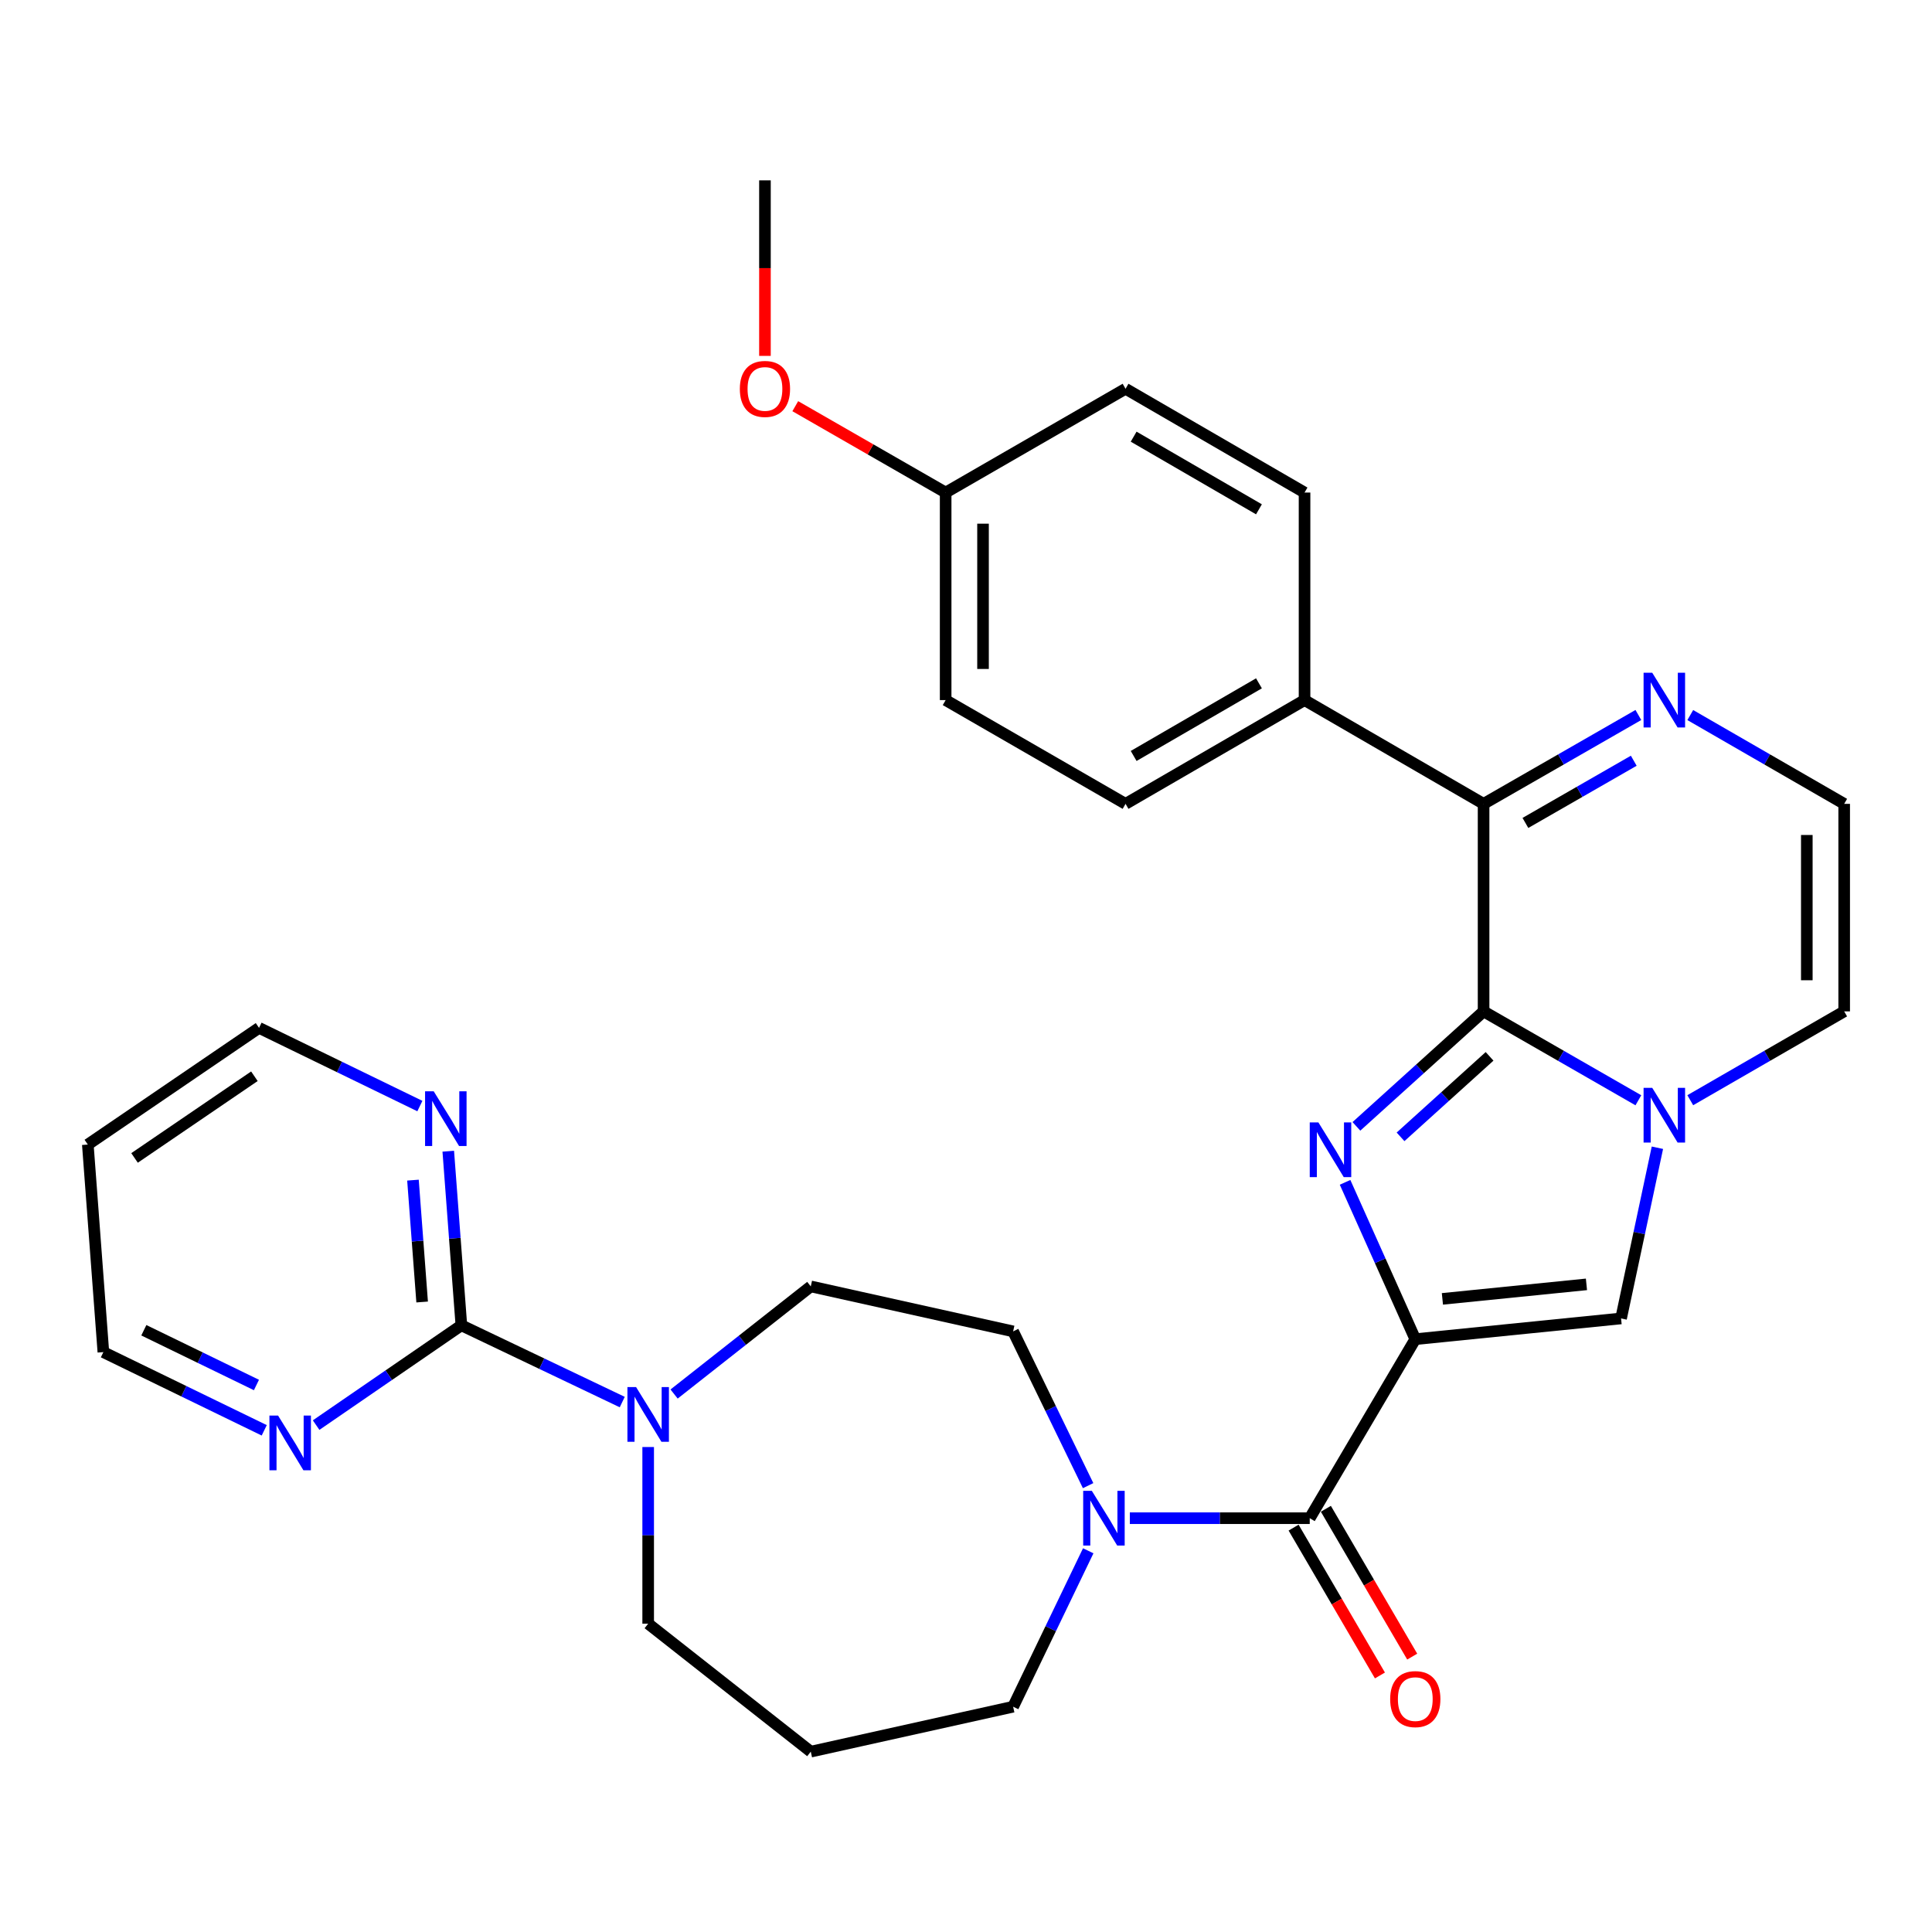 <?xml version='1.0' encoding='iso-8859-1'?>
<svg version='1.1' baseProfile='full'
              xmlns='http://www.w3.org/2000/svg'
                      xmlns:rdkit='http://www.rdkit.org/xml'
                      xmlns:xlink='http://www.w3.org/1999/xlink'
                  xml:space='preserve'
width='1000px' height='1000px' viewBox='0 0 1000 1000'>
<!-- END OF HEADER -->
<rect style='opacity:1.0;fill:#FFFFFF;stroke:none' width='1000' height='1000' x='0' y='0'> </rect>
<path class='bond-0' d='M 732.549,693.155 L 714.377,652.566' style='fill:none;fill-rule:evenodd;stroke:#000000;stroke-width:6px;stroke-linecap:butt;stroke-linejoin:miter;stroke-opacity:1' />
<path class='bond-0' d='M 714.377,652.566 L 696.205,611.977' style='fill:none;fill-rule:evenodd;stroke:#0000FF;stroke-width:6px;stroke-linecap:butt;stroke-linejoin:miter;stroke-opacity:1' />
<path class='bond-3' d='M 732.549,693.155 L 677.917,785.816' style='fill:none;fill-rule:evenodd;stroke:#000000;stroke-width:6px;stroke-linecap:butt;stroke-linejoin:miter;stroke-opacity:1' />
<path class='bond-4' d='M 732.549,693.155 L 839.061,682.42' style='fill:none;fill-rule:evenodd;stroke:#000000;stroke-width:6px;stroke-linecap:butt;stroke-linejoin:miter;stroke-opacity:1' />
<path class='bond-4' d='M 746.586,672.3 L 821.144,664.785' style='fill:none;fill-rule:evenodd;stroke:#000000;stroke-width:6px;stroke-linecap:butt;stroke-linejoin:miter;stroke-opacity:1' />
<path class='bond-1' d='M 702.074,583.007 L 734.988,553.249' style='fill:none;fill-rule:evenodd;stroke:#0000FF;stroke-width:6px;stroke-linecap:butt;stroke-linejoin:miter;stroke-opacity:1' />
<path class='bond-1' d='M 734.988,553.249 L 767.902,523.49' style='fill:none;fill-rule:evenodd;stroke:#000000;stroke-width:6px;stroke-linecap:butt;stroke-linejoin:miter;stroke-opacity:1' />
<path class='bond-1' d='M 724.92,588.427 L 747.96,567.596' style='fill:none;fill-rule:evenodd;stroke:#0000FF;stroke-width:6px;stroke-linecap:butt;stroke-linejoin:miter;stroke-opacity:1' />
<path class='bond-1' d='M 747.96,567.596 L 771,546.765' style='fill:none;fill-rule:evenodd;stroke:#000000;stroke-width:6px;stroke-linecap:butt;stroke-linejoin:miter;stroke-opacity:1' />
<path class='bond-5' d='M 767.902,523.49 L 767.902,416.076' style='fill:none;fill-rule:evenodd;stroke:#000000;stroke-width:6px;stroke-linecap:butt;stroke-linejoin:miter;stroke-opacity:1' />
<path class='bond-31' d='M 767.902,523.49 L 807.96,546.496' style='fill:none;fill-rule:evenodd;stroke:#000000;stroke-width:6px;stroke-linecap:butt;stroke-linejoin:miter;stroke-opacity:1' />
<path class='bond-31' d='M 807.96,546.496 L 848.018,569.502' style='fill:none;fill-rule:evenodd;stroke:#0000FF;stroke-width:6px;stroke-linecap:butt;stroke-linejoin:miter;stroke-opacity:1' />
<path class='bond-2' d='M 857.868,594.068 L 848.465,638.244' style='fill:none;fill-rule:evenodd;stroke:#0000FF;stroke-width:6px;stroke-linecap:butt;stroke-linejoin:miter;stroke-opacity:1' />
<path class='bond-2' d='M 848.465,638.244 L 839.061,682.42' style='fill:none;fill-rule:evenodd;stroke:#000000;stroke-width:6px;stroke-linecap:butt;stroke-linejoin:miter;stroke-opacity:1' />
<path class='bond-10' d='M 874.882,569.469 L 914.714,546.48' style='fill:none;fill-rule:evenodd;stroke:#0000FF;stroke-width:6px;stroke-linecap:butt;stroke-linejoin:miter;stroke-opacity:1' />
<path class='bond-10' d='M 914.714,546.48 L 954.545,523.49' style='fill:none;fill-rule:evenodd;stroke:#000000;stroke-width:6px;stroke-linecap:butt;stroke-linejoin:miter;stroke-opacity:1' />
<path class='bond-7' d='M 677.917,785.816 L 631.358,785.816' style='fill:none;fill-rule:evenodd;stroke:#000000;stroke-width:6px;stroke-linecap:butt;stroke-linejoin:miter;stroke-opacity:1' />
<path class='bond-7' d='M 631.358,785.816 L 584.798,785.816' style='fill:none;fill-rule:evenodd;stroke:#0000FF;stroke-width:6px;stroke-linecap:butt;stroke-linejoin:miter;stroke-opacity:1' />
<path class='bond-15' d='M 669.566,790.693 L 691.91,828.955' style='fill:none;fill-rule:evenodd;stroke:#000000;stroke-width:6px;stroke-linecap:butt;stroke-linejoin:miter;stroke-opacity:1' />
<path class='bond-15' d='M 691.91,828.955 L 714.253,867.217' style='fill:none;fill-rule:evenodd;stroke:#FF0000;stroke-width:6px;stroke-linecap:butt;stroke-linejoin:miter;stroke-opacity:1' />
<path class='bond-15' d='M 686.269,780.939 L 708.613,819.201' style='fill:none;fill-rule:evenodd;stroke:#000000;stroke-width:6px;stroke-linecap:butt;stroke-linejoin:miter;stroke-opacity:1' />
<path class='bond-15' d='M 708.613,819.201 L 730.956,857.463' style='fill:none;fill-rule:evenodd;stroke:#FF0000;stroke-width:6px;stroke-linecap:butt;stroke-linejoin:miter;stroke-opacity:1' />
<path class='bond-9' d='M 767.902,416.076 L 807.96,393.079' style='fill:none;fill-rule:evenodd;stroke:#000000;stroke-width:6px;stroke-linecap:butt;stroke-linejoin:miter;stroke-opacity:1' />
<path class='bond-9' d='M 807.96,393.079 L 848.018,370.082' style='fill:none;fill-rule:evenodd;stroke:#0000FF;stroke-width:6px;stroke-linecap:butt;stroke-linejoin:miter;stroke-opacity:1' />
<path class='bond-9' d='M 789.55,425.951 L 817.59,409.854' style='fill:none;fill-rule:evenodd;stroke:#000000;stroke-width:6px;stroke-linecap:butt;stroke-linejoin:miter;stroke-opacity:1' />
<path class='bond-9' d='M 817.59,409.854 L 845.631,393.756' style='fill:none;fill-rule:evenodd;stroke:#0000FF;stroke-width:6px;stroke-linecap:butt;stroke-linejoin:miter;stroke-opacity:1' />
<path class='bond-14' d='M 767.902,416.076 L 675.231,362.368' style='fill:none;fill-rule:evenodd;stroke:#000000;stroke-width:6px;stroke-linecap:butt;stroke-linejoin:miter;stroke-opacity:1' />
<path class='bond-6' d='M 238.803,685.977 L 280.439,705.842' style='fill:none;fill-rule:evenodd;stroke:#000000;stroke-width:6px;stroke-linecap:butt;stroke-linejoin:miter;stroke-opacity:1' />
<path class='bond-6' d='M 280.439,705.842 L 322.075,725.706' style='fill:none;fill-rule:evenodd;stroke:#0000FF;stroke-width:6px;stroke-linecap:butt;stroke-linejoin:miter;stroke-opacity:1' />
<path class='bond-12' d='M 238.803,685.977 L 235.412,640.921' style='fill:none;fill-rule:evenodd;stroke:#000000;stroke-width:6px;stroke-linecap:butt;stroke-linejoin:miter;stroke-opacity:1' />
<path class='bond-12' d='M 235.412,640.921 L 232.022,595.866' style='fill:none;fill-rule:evenodd;stroke:#0000FF;stroke-width:6px;stroke-linecap:butt;stroke-linejoin:miter;stroke-opacity:1' />
<path class='bond-12' d='M 218.498,673.912 L 216.125,642.373' style='fill:none;fill-rule:evenodd;stroke:#000000;stroke-width:6px;stroke-linecap:butt;stroke-linejoin:miter;stroke-opacity:1' />
<path class='bond-12' d='M 216.125,642.373 L 213.751,610.834' style='fill:none;fill-rule:evenodd;stroke:#0000FF;stroke-width:6px;stroke-linecap:butt;stroke-linejoin:miter;stroke-opacity:1' />
<path class='bond-13' d='M 238.803,685.977 L 201.212,711.806' style='fill:none;fill-rule:evenodd;stroke:#000000;stroke-width:6px;stroke-linecap:butt;stroke-linejoin:miter;stroke-opacity:1' />
<path class='bond-13' d='M 201.212,711.806 L 163.621,737.636' style='fill:none;fill-rule:evenodd;stroke:#0000FF;stroke-width:6px;stroke-linecap:butt;stroke-linejoin:miter;stroke-opacity:1' />
<path class='bond-16' d='M 563.205,768.968 L 543.799,729.047' style='fill:none;fill-rule:evenodd;stroke:#0000FF;stroke-width:6px;stroke-linecap:butt;stroke-linejoin:miter;stroke-opacity:1' />
<path class='bond-16' d='M 543.799,729.047 L 524.393,689.125' style='fill:none;fill-rule:evenodd;stroke:#000000;stroke-width:6px;stroke-linecap:butt;stroke-linejoin:miter;stroke-opacity:1' />
<path class='bond-21' d='M 563.269,802.683 L 543.831,843.035' style='fill:none;fill-rule:evenodd;stroke:#0000FF;stroke-width:6px;stroke-linecap:butt;stroke-linejoin:miter;stroke-opacity:1' />
<path class='bond-21' d='M 543.831,843.035 L 524.393,883.387' style='fill:none;fill-rule:evenodd;stroke:#000000;stroke-width:6px;stroke-linecap:butt;stroke-linejoin:miter;stroke-opacity:1' />
<path class='bond-8' d='M 348.911,721.543 L 384.283,693.691' style='fill:none;fill-rule:evenodd;stroke:#0000FF;stroke-width:6px;stroke-linecap:butt;stroke-linejoin:miter;stroke-opacity:1' />
<path class='bond-8' d='M 384.283,693.691 L 419.654,665.839' style='fill:none;fill-rule:evenodd;stroke:#000000;stroke-width:6px;stroke-linecap:butt;stroke-linejoin:miter;stroke-opacity:1' />
<path class='bond-33' d='M 335.493,748.976 L 335.493,794.695' style='fill:none;fill-rule:evenodd;stroke:#0000FF;stroke-width:6px;stroke-linecap:butt;stroke-linejoin:miter;stroke-opacity:1' />
<path class='bond-33' d='M 335.493,794.695 L 335.493,840.415' style='fill:none;fill-rule:evenodd;stroke:#000000;stroke-width:6px;stroke-linecap:butt;stroke-linejoin:miter;stroke-opacity:1' />
<path class='bond-32' d='M 874.882,370.115 L 914.714,393.095' style='fill:none;fill-rule:evenodd;stroke:#0000FF;stroke-width:6px;stroke-linecap:butt;stroke-linejoin:miter;stroke-opacity:1' />
<path class='bond-32' d='M 914.714,393.095 L 954.545,416.076' style='fill:none;fill-rule:evenodd;stroke:#000000;stroke-width:6px;stroke-linecap:butt;stroke-linejoin:miter;stroke-opacity:1' />
<path class='bond-11' d='M 954.545,523.49 L 954.545,416.076' style='fill:none;fill-rule:evenodd;stroke:#000000;stroke-width:6px;stroke-linecap:butt;stroke-linejoin:miter;stroke-opacity:1' />
<path class='bond-11' d='M 935.203,507.378 L 935.203,432.188' style='fill:none;fill-rule:evenodd;stroke:#000000;stroke-width:6px;stroke-linecap:butt;stroke-linejoin:miter;stroke-opacity:1' />
<path class='bond-28' d='M 217.327,572.496 L 175.701,552.259' style='fill:none;fill-rule:evenodd;stroke:#0000FF;stroke-width:6px;stroke-linecap:butt;stroke-linejoin:miter;stroke-opacity:1' />
<path class='bond-28' d='M 175.701,552.259 L 134.075,532.022' style='fill:none;fill-rule:evenodd;stroke:#000000;stroke-width:6px;stroke-linecap:butt;stroke-linejoin:miter;stroke-opacity:1' />
<path class='bond-29' d='M 136.766,740.335 L 95.134,720.098' style='fill:none;fill-rule:evenodd;stroke:#0000FF;stroke-width:6px;stroke-linecap:butt;stroke-linejoin:miter;stroke-opacity:1' />
<path class='bond-29' d='M 95.134,720.098 L 53.503,699.86' style='fill:none;fill-rule:evenodd;stroke:#000000;stroke-width:6px;stroke-linecap:butt;stroke-linejoin:miter;stroke-opacity:1' />
<path class='bond-29' d='M 132.733,716.868 L 103.591,702.702' style='fill:none;fill-rule:evenodd;stroke:#0000FF;stroke-width:6px;stroke-linecap:butt;stroke-linejoin:miter;stroke-opacity:1' />
<path class='bond-29' d='M 103.591,702.702 L 74.449,688.536' style='fill:none;fill-rule:evenodd;stroke:#000000;stroke-width:6px;stroke-linecap:butt;stroke-linejoin:miter;stroke-opacity:1' />
<path class='bond-18' d='M 675.231,362.368 L 582.581,416.076' style='fill:none;fill-rule:evenodd;stroke:#000000;stroke-width:6px;stroke-linecap:butt;stroke-linejoin:miter;stroke-opacity:1' />
<path class='bond-18' d='M 651.633,353.69 L 586.778,391.285' style='fill:none;fill-rule:evenodd;stroke:#000000;stroke-width:6px;stroke-linecap:butt;stroke-linejoin:miter;stroke-opacity:1' />
<path class='bond-19' d='M 675.231,362.368 L 675.231,254.943' style='fill:none;fill-rule:evenodd;stroke:#000000;stroke-width:6px;stroke-linecap:butt;stroke-linejoin:miter;stroke-opacity:1' />
<path class='bond-17' d='M 524.393,689.125 L 419.654,665.839' style='fill:none;fill-rule:evenodd;stroke:#000000;stroke-width:6px;stroke-linecap:butt;stroke-linejoin:miter;stroke-opacity:1' />
<path class='bond-24' d='M 582.581,416.076 L 489.469,362.368' style='fill:none;fill-rule:evenodd;stroke:#000000;stroke-width:6px;stroke-linecap:butt;stroke-linejoin:miter;stroke-opacity:1' />
<path class='bond-25' d='M 675.231,254.943 L 582.581,201.225' style='fill:none;fill-rule:evenodd;stroke:#000000;stroke-width:6px;stroke-linecap:butt;stroke-linejoin:miter;stroke-opacity:1' />
<path class='bond-25' d='M 651.632,263.619 L 586.777,226.016' style='fill:none;fill-rule:evenodd;stroke:#000000;stroke-width:6px;stroke-linecap:butt;stroke-linejoin:miter;stroke-opacity:1' />
<path class='bond-20' d='M 419.654,906.652 L 524.393,883.387' style='fill:none;fill-rule:evenodd;stroke:#000000;stroke-width:6px;stroke-linecap:butt;stroke-linejoin:miter;stroke-opacity:1' />
<path class='bond-22' d='M 419.654,906.652 L 335.493,840.415' style='fill:none;fill-rule:evenodd;stroke:#000000;stroke-width:6px;stroke-linecap:butt;stroke-linejoin:miter;stroke-opacity:1' />
<path class='bond-23' d='M 489.469,254.943 L 582.581,201.225' style='fill:none;fill-rule:evenodd;stroke:#000000;stroke-width:6px;stroke-linecap:butt;stroke-linejoin:miter;stroke-opacity:1' />
<path class='bond-27' d='M 489.469,254.943 L 450.552,232.592' style='fill:none;fill-rule:evenodd;stroke:#000000;stroke-width:6px;stroke-linecap:butt;stroke-linejoin:miter;stroke-opacity:1' />
<path class='bond-27' d='M 450.552,232.592 L 411.635,210.24' style='fill:none;fill-rule:evenodd;stroke:#FF0000;stroke-width:6px;stroke-linecap:butt;stroke-linejoin:miter;stroke-opacity:1' />
<path class='bond-34' d='M 489.469,254.943 L 489.469,362.368' style='fill:none;fill-rule:evenodd;stroke:#000000;stroke-width:6px;stroke-linecap:butt;stroke-linejoin:miter;stroke-opacity:1' />
<path class='bond-34' d='M 508.812,271.057 L 508.812,346.255' style='fill:none;fill-rule:evenodd;stroke:#000000;stroke-width:6px;stroke-linecap:butt;stroke-linejoin:miter;stroke-opacity:1' />
<path class='bond-26' d='M 45.455,592.424 L 53.503,699.86' style='fill:none;fill-rule:evenodd;stroke:#000000;stroke-width:6px;stroke-linecap:butt;stroke-linejoin:miter;stroke-opacity:1' />
<path class='bond-35' d='M 45.455,592.424 L 134.075,532.022' style='fill:none;fill-rule:evenodd;stroke:#000000;stroke-width:6px;stroke-linecap:butt;stroke-linejoin:miter;stroke-opacity:1' />
<path class='bond-35' d='M 69.641,599.347 L 131.675,557.066' style='fill:none;fill-rule:evenodd;stroke:#000000;stroke-width:6px;stroke-linecap:butt;stroke-linejoin:miter;stroke-opacity:1' />
<path class='bond-30' d='M 395.938,184.208 L 395.938,138.778' style='fill:none;fill-rule:evenodd;stroke:#FF0000;stroke-width:6px;stroke-linecap:butt;stroke-linejoin:miter;stroke-opacity:1' />
<path class='bond-30' d='M 395.938,138.778 L 395.938,93.348' style='fill:none;fill-rule:evenodd;stroke:#000000;stroke-width:6px;stroke-linecap:butt;stroke-linejoin:miter;stroke-opacity:1' />
<path  class='atom-1' d='M 682.403 580.972
L 691.683 595.972
Q 692.603 597.452, 694.083 600.132
Q 695.563 602.812, 695.643 602.972
L 695.643 580.972
L 699.403 580.972
L 699.403 609.292
L 695.523 609.292
L 685.563 592.892
Q 684.403 590.972, 683.163 588.772
Q 681.963 586.572, 681.603 585.892
L 681.603 609.292
L 677.923 609.292
L 677.923 580.972
L 682.403 580.972
' fill='#0000FF'/>
<path  class='atom-3' d='M 855.195 563.059
L 864.475 578.059
Q 865.395 579.539, 866.875 582.219
Q 868.355 584.899, 868.435 585.059
L 868.435 563.059
L 872.195 563.059
L 872.195 591.379
L 868.315 591.379
L 858.355 574.979
Q 857.195 573.059, 855.955 570.859
Q 854.755 568.659, 854.395 567.979
L 854.395 591.379
L 850.715 591.379
L 850.715 563.059
L 855.195 563.059
' fill='#0000FF'/>
<path  class='atom-8' d='M 565.135 771.656
L 574.415 786.656
Q 575.335 788.136, 576.815 790.816
Q 578.295 793.496, 578.375 793.656
L 578.375 771.656
L 582.135 771.656
L 582.135 799.976
L 578.255 799.976
L 568.295 783.576
Q 567.135 781.656, 565.895 779.456
Q 564.695 777.256, 564.335 776.576
L 564.335 799.976
L 560.655 799.976
L 560.655 771.656
L 565.135 771.656
' fill='#0000FF'/>
<path  class='atom-9' d='M 329.233 717.948
L 338.513 732.948
Q 339.433 734.428, 340.913 737.108
Q 342.393 739.788, 342.473 739.948
L 342.473 717.948
L 346.233 717.948
L 346.233 746.268
L 342.353 746.268
L 332.393 729.868
Q 331.233 727.948, 329.993 725.748
Q 328.793 723.548, 328.433 722.868
L 328.433 746.268
L 324.753 746.268
L 324.753 717.948
L 329.233 717.948
' fill='#0000FF'/>
<path  class='atom-10' d='M 855.195 348.208
L 864.475 363.208
Q 865.395 364.688, 866.875 367.368
Q 868.355 370.048, 868.435 370.208
L 868.435 348.208
L 872.195 348.208
L 872.195 376.528
L 868.315 376.528
L 858.355 360.128
Q 857.195 358.208, 855.955 356.008
Q 854.755 353.808, 854.395 353.128
L 854.395 376.528
L 850.715 376.528
L 850.715 348.208
L 855.195 348.208
' fill='#0000FF'/>
<path  class='atom-13' d='M 224.494 564.864
L 233.774 579.864
Q 234.694 581.344, 236.174 584.024
Q 237.654 586.704, 237.734 586.864
L 237.734 564.864
L 241.494 564.864
L 241.494 593.184
L 237.614 593.184
L 227.654 576.784
Q 226.494 574.864, 225.254 572.664
Q 224.054 570.464, 223.694 569.784
L 223.694 593.184
L 220.014 593.184
L 220.014 564.864
L 224.494 564.864
' fill='#0000FF'/>
<path  class='atom-14' d='M 143.933 732.702
L 153.213 747.702
Q 154.133 749.182, 155.613 751.862
Q 157.093 754.542, 157.173 754.702
L 157.173 732.702
L 160.933 732.702
L 160.933 761.022
L 157.053 761.022
L 147.093 744.622
Q 145.933 742.702, 144.693 740.502
Q 143.493 738.302, 143.133 737.622
L 143.133 761.022
L 139.453 761.022
L 139.453 732.702
L 143.933 732.702
' fill='#0000FF'/>
<path  class='atom-16' d='M 719.549 879.448
Q 719.549 872.648, 722.909 868.848
Q 726.269 865.048, 732.549 865.048
Q 738.829 865.048, 742.189 868.848
Q 745.549 872.648, 745.549 879.448
Q 745.549 886.328, 742.149 890.248
Q 738.749 894.128, 732.549 894.128
Q 726.309 894.128, 722.909 890.248
Q 719.549 886.368, 719.549 879.448
M 732.549 890.928
Q 736.869 890.928, 739.189 888.048
Q 741.549 885.128, 741.549 879.448
Q 741.549 873.888, 739.189 871.088
Q 736.869 868.248, 732.549 868.248
Q 728.229 868.248, 725.869 871.048
Q 723.549 873.848, 723.549 879.448
Q 723.549 885.168, 725.869 888.048
Q 728.229 890.928, 732.549 890.928
' fill='#FF0000'/>
<path  class='atom-28' d='M 382.938 201.305
Q 382.938 194.505, 386.298 190.705
Q 389.658 186.905, 395.938 186.905
Q 402.218 186.905, 405.578 190.705
Q 408.938 194.505, 408.938 201.305
Q 408.938 208.185, 405.538 212.105
Q 402.138 215.985, 395.938 215.985
Q 389.698 215.985, 386.298 212.105
Q 382.938 208.225, 382.938 201.305
M 395.938 212.785
Q 400.258 212.785, 402.578 209.905
Q 404.938 206.985, 404.938 201.305
Q 404.938 195.745, 402.578 192.945
Q 400.258 190.105, 395.938 190.105
Q 391.618 190.105, 389.258 192.905
Q 386.938 195.705, 386.938 201.305
Q 386.938 207.025, 389.258 209.905
Q 391.618 212.785, 395.938 212.785
' fill='#FF0000'/>
</svg>
